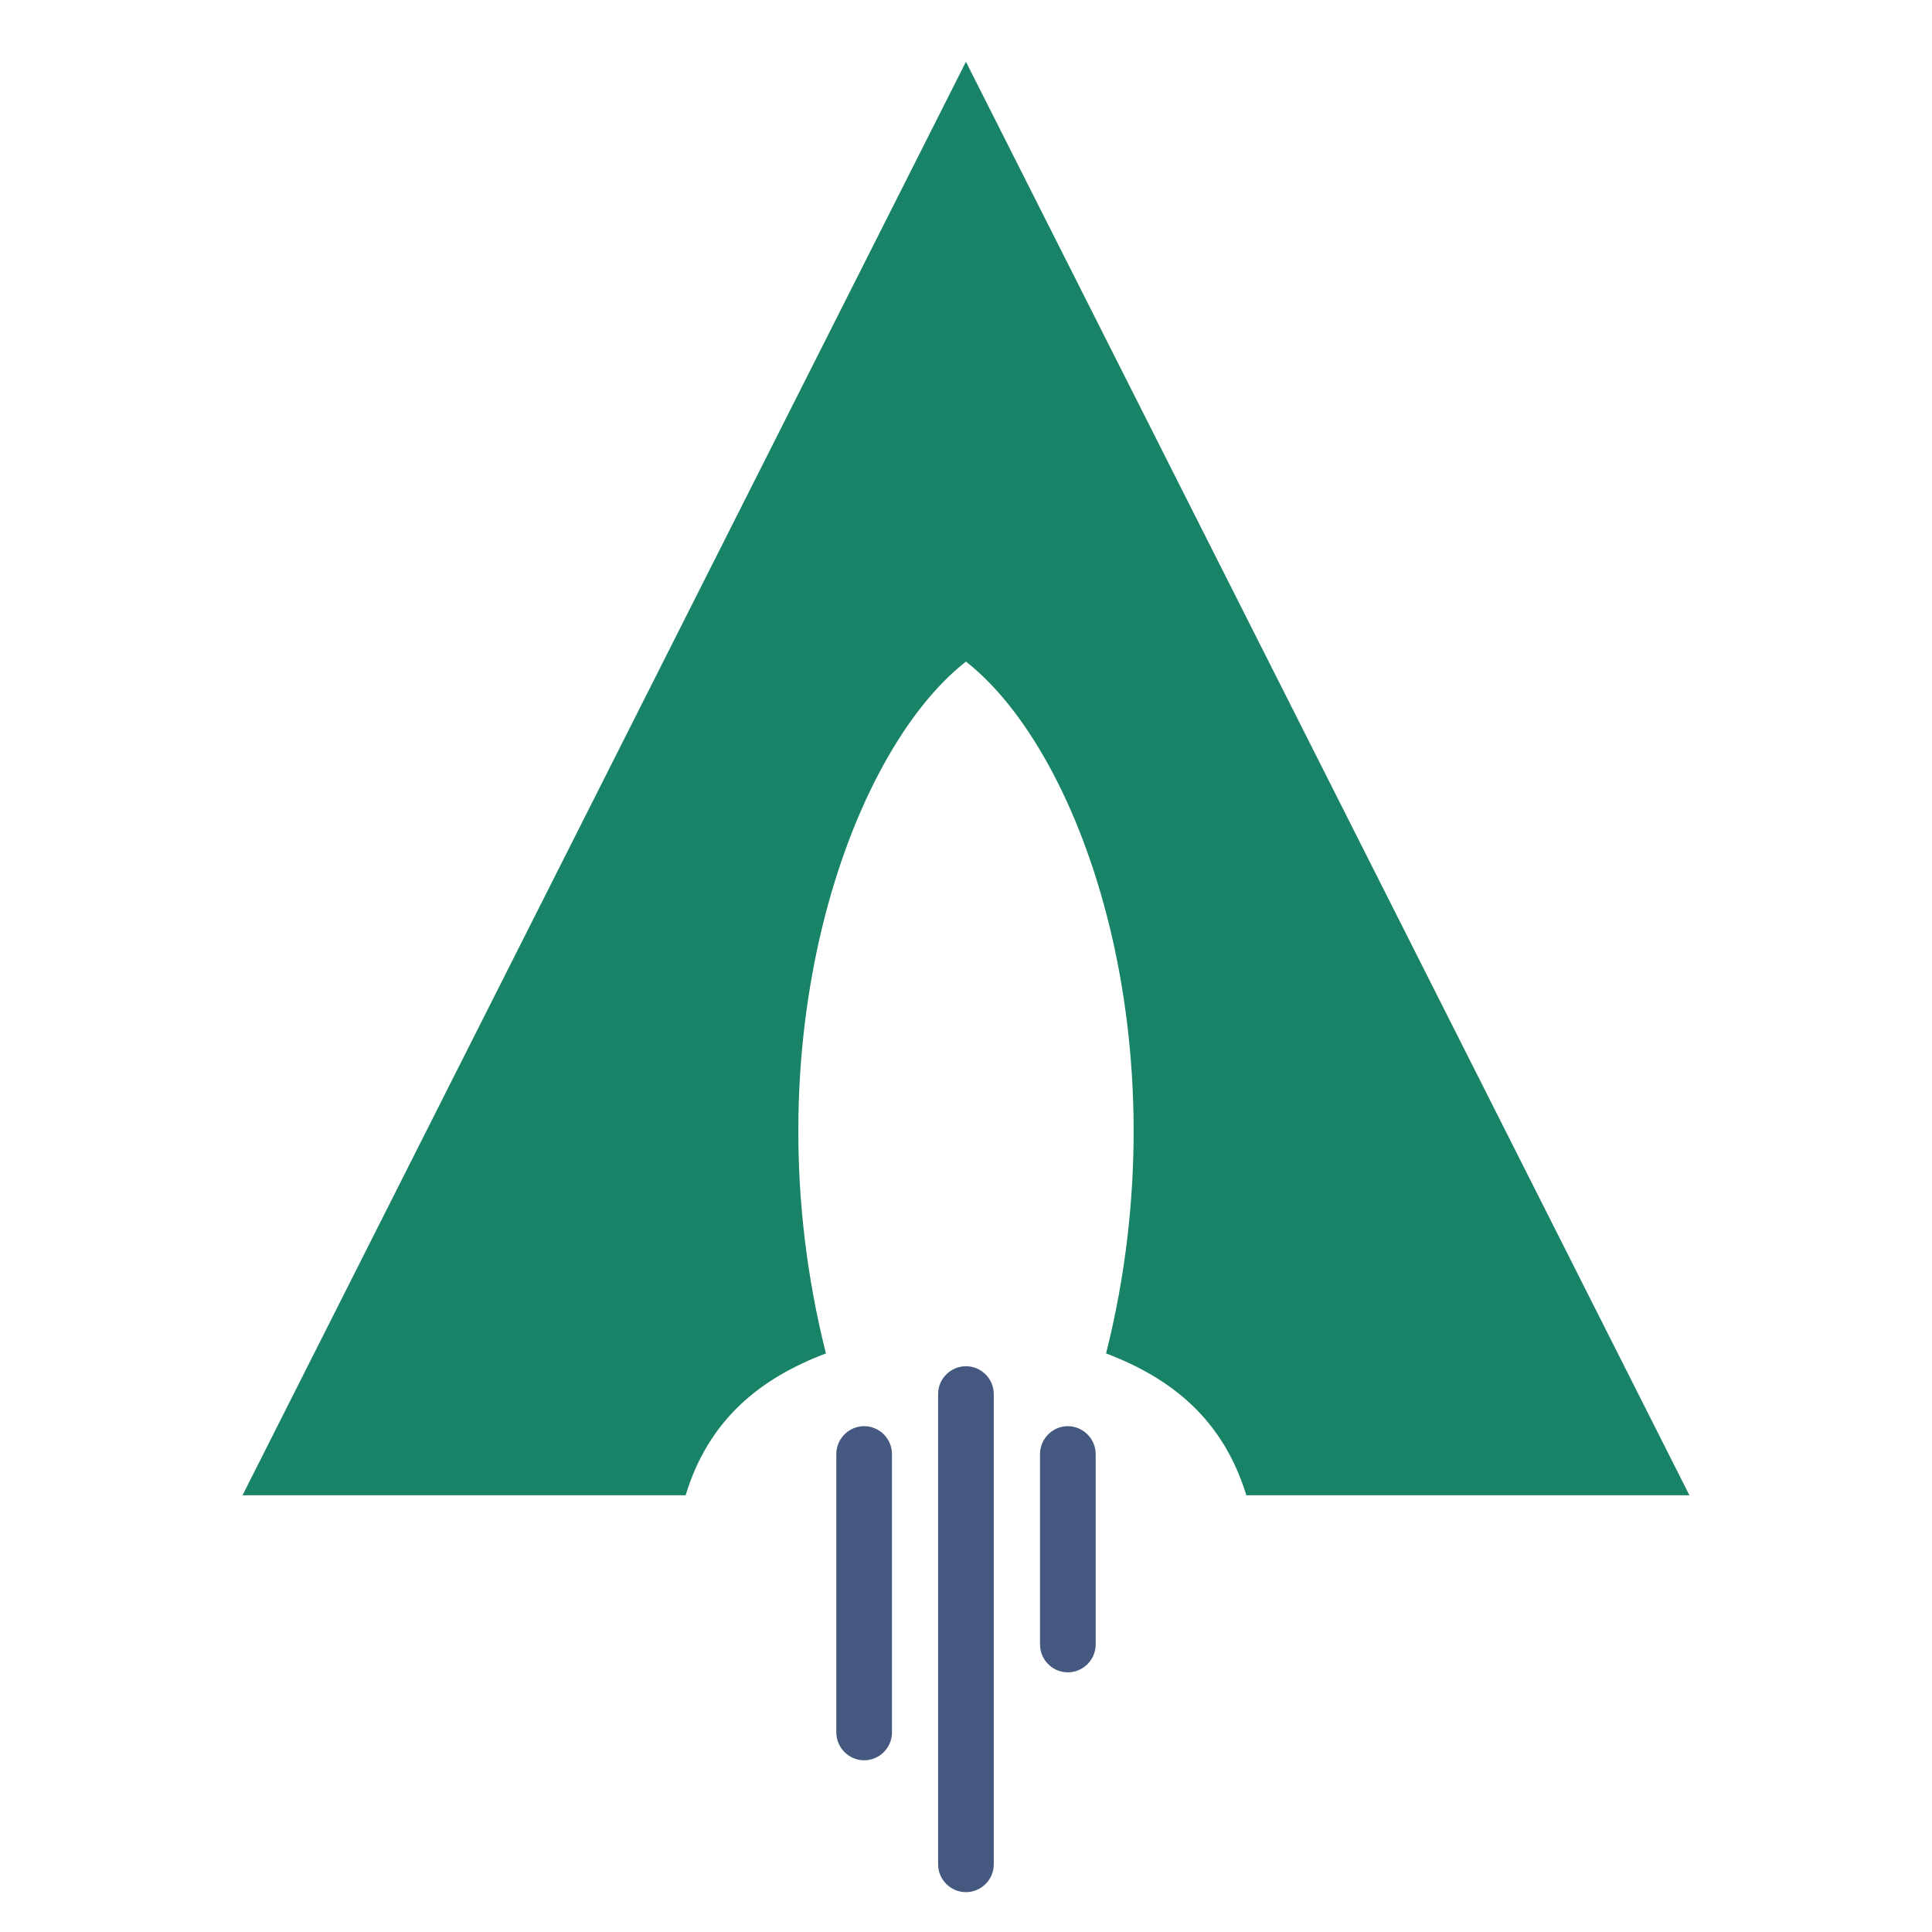 <?xml version="1.0" encoding="utf-8"?>
<!-- Generator: Adobe Illustrator 16.0.0, SVG Export Plug-In . SVG Version: 6.00 Build 0)  -->
<!DOCTYPE svg PUBLIC "-//W3C//DTD SVG 1.1 Tiny//EN" "http://www.w3.org/Graphics/SVG/1.1/DTD/svg11-tiny.dtd">
<svg version="1.1" baseProfile="tiny" id="Calque_1" xmlns:x="http://ns.adobe.com/Extensibility/1.0/" xmlns:i="http://ns.adobe.com/AdobeIllustrator/10.0/" xmlns:graph="http://ns.adobe.com/Graphs/1.0/"
	 xmlns="http://www.w3.org/2000/svg" xmlns:xlink="http://www.w3.org/1999/xlink" x="0px" y="0px" width="32px" height="32px"
	 viewBox="0 0 32 32" xml:space="preserve">
<path fill-rule="evenodd" fill="#188366" d="M15.999,1.023l5.992,11.872l5.991,11.871h-7.339c-0.388-1.267-1.249-1.941-2.323-2.349
	c1.289-5.114-0.362-9.927-2.321-11.459c-1.958,1.532-3.609,6.345-2.319,11.459c-1.076,0.407-1.938,1.082-2.324,2.349H4.017
	l5.991-11.871L15.999,1.023L15.999,1.023z"/>
<path fill-rule="evenodd" fill="#455980" d="M14.313,23.622c-0.254,0-0.461,0.208-0.461,0.462v4.611
	c0,0.252,0.207,0.461,0.461,0.461l0,0c0.254,0,0.461-0.209,0.461-0.461v-4.611C14.774,23.83,14.566,23.622,14.313,23.622
	L14.313,23.622L14.313,23.622z"/>
<path fill-rule="evenodd" fill="#455980" d="M15.999,22.629c-0.253,0-0.461,0.207-0.461,0.461v7.789
	c0,0.254,0.208,0.461,0.461,0.461l0,0c0.253,0,0.461-0.207,0.461-0.461V23.09C16.46,22.836,16.252,22.629,15.999,22.629
	L15.999,22.629L15.999,22.629z"/>
<path fill-rule="evenodd" fill="#455980" d="M17.686,23.622c-0.253,0-0.46,0.208-0.46,0.462v3.153c0,0.255,0.207,0.462,0.46,0.462
	l0,0c0.254,0,0.462-0.207,0.462-0.462v-3.153C18.147,23.83,17.939,23.622,17.686,23.622L17.686,23.622z"/>
</svg>
